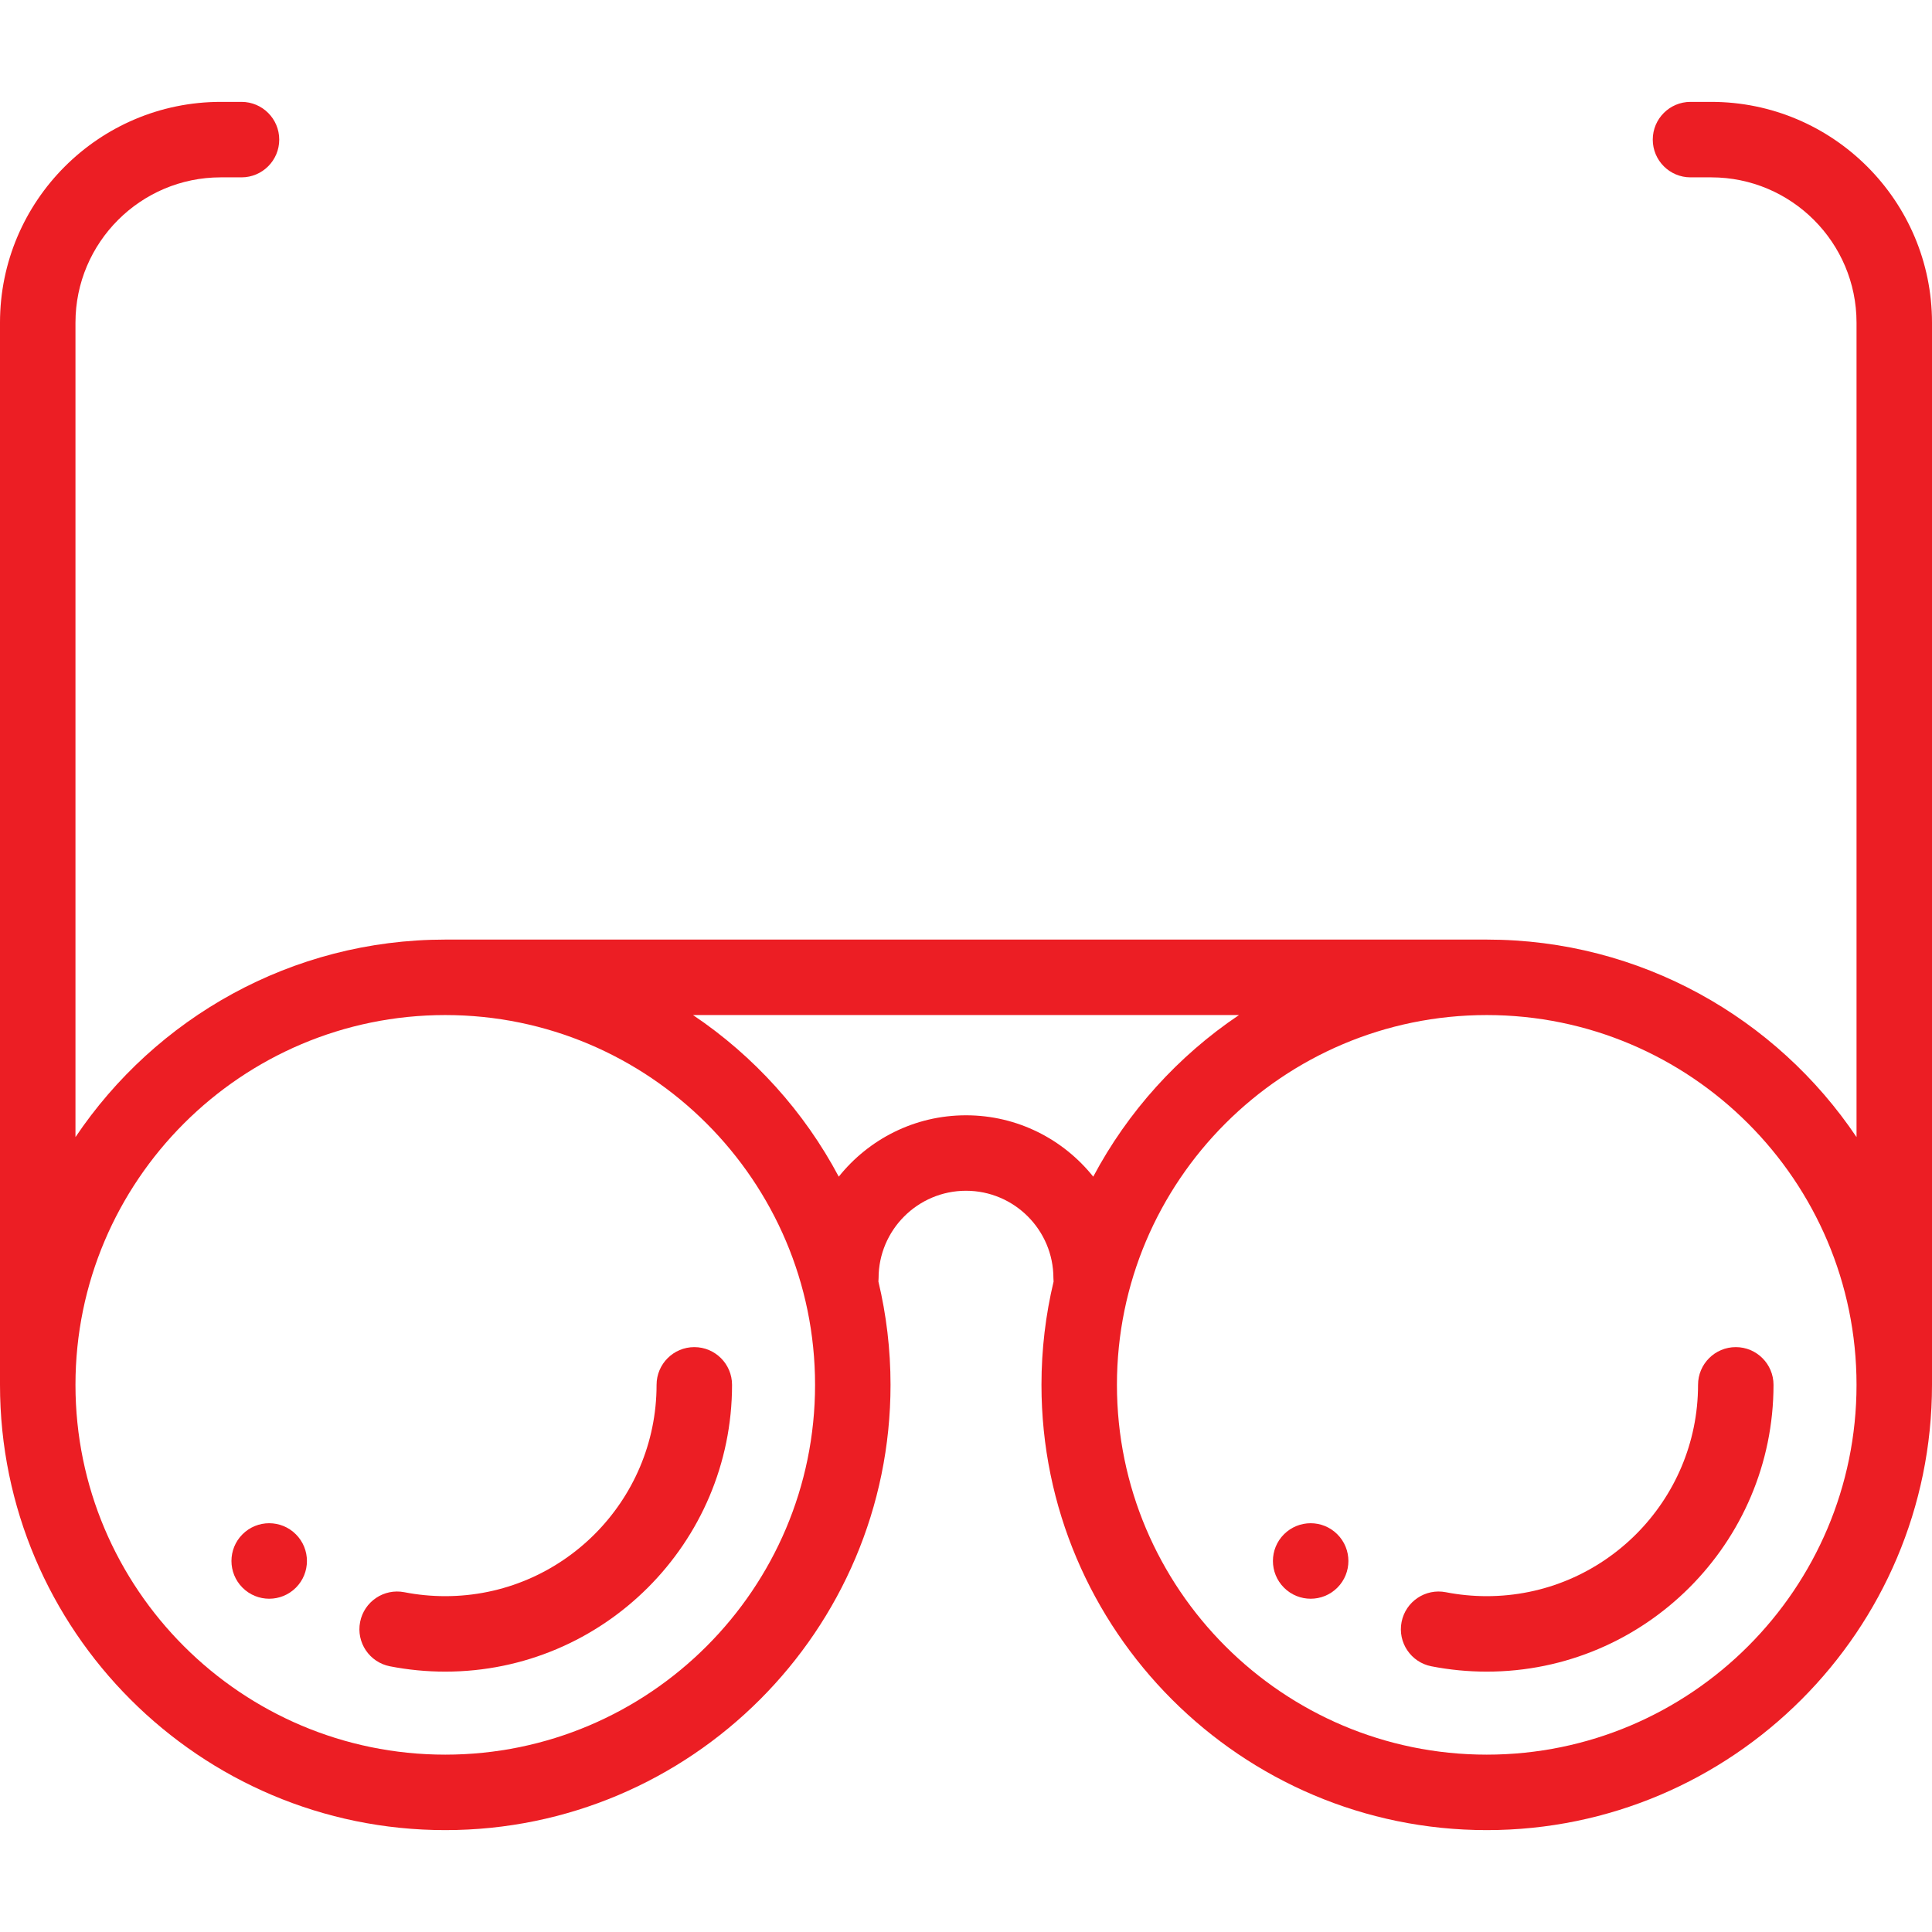 <svg xmlns="http://www.w3.org/2000/svg" xmlns:xlink="http://www.w3.org/1999/xlink" xmlns:svgjs="http://svgjs.com/svgjs" width="512" height="512" x="0" y="0" viewBox="0 0 512 512" style="enable-background:new 0 0 512 512" xml:space="preserve" class=""><g>
<g xmlns="http://www.w3.org/2000/svg">
	<g>
		<path d="M183.999,357c-5.522,0-10,4.478-10,10c0,30.879-25.121,56-55.999,56c-3.645,0-7.289-0.352-10.833-1.045    c-5.431-1.061-10.674,2.474-11.734,7.893c-1.061,5.421,2.473,10.674,7.893,11.734C108.133,442.523,113.069,443,118,443    c41.906,0,75.999-34.094,75.999-76C193.999,361.478,189.521,357,183.999,357z" fill="#ec1e24" data-original="#000000" style=""></path>
	</g>
</g>
<g xmlns="http://www.w3.org/2000/svg">
	<g>
		<path d="M78.412,406.609l-0.013-0.013c-3.905-3.905-10.23-3.898-14.136,0.007c-3.906,3.905-3.898,10.244,0.007,14.149    c1.953,1.952,4.512,2.929,7.071,2.929s5.118-0.977,7.071-2.929C82.317,416.847,82.317,410.515,78.412,406.609z" fill="#ec1e24" data-original="#000000" style=""></path>
	</g>
</g>
<g xmlns="http://www.w3.org/2000/svg">
	<g>
		<path d="M459.999,357c-5.522,0-10,4.478-10,10c0,30.879-25.121,56-55.999,56c-3.645,0-7.289-0.352-10.833-1.045    c-5.429-1.061-10.674,2.474-11.734,7.893c-1.061,5.421,2.473,10.674,7.893,11.734C384.133,442.523,389.069,443,394,443    c41.906,0,75.999-34.094,75.999-76C469.999,361.478,465.521,357,459.999,357z" fill="#ec1e24" data-original="#000000" style=""></path>
	</g>
</g>
<g xmlns="http://www.w3.org/2000/svg">
	<g>
		<path d="M354.412,406.609l-0.013-0.013c-3.905-3.905-10.23-3.898-14.136,0.007c-3.906,3.905-3.898,10.244,0.007,14.149    c1.953,1.952,4.512,2.929,7.071,2.929s5.118-0.977,7.071-2.929C358.317,416.847,358.317,410.515,354.412,406.609z" fill="#ec1e24" data-original="#000000" style=""></path>
	</g>
</g>
<g xmlns="http://www.w3.org/2000/svg">
	<g>
		<path d="M453.5,27H448c-5.522,0-10,4.478-10,10s4.478,10,10,10h5.5c21.229,0,38.5,17.271,38.5,38.5v215.844    C470.797,269.799,434.783,249,394,249H118c-40.783,0-76.797,20.799-98,52.344V85.5C20,64.271,37.271,47,58.5,47H64    c5.522,0,10-4.478,10-10s-4.478-10-10-10h-5.5C26.243,27,0,53.243,0,85.5V367c0,65.065,52.935,118,118,118s118-52.935,118-118    c0-9.421-1.116-18.585-3.212-27.374c0.026-0.295,0.045-0.593,0.045-0.895c0-12.773,10.393-23.166,23.167-23.166    s23.167,10.393,23.167,23.166c0,0.302,0.019,0.6,0.045,0.895C277.116,348.415,276,357.579,276,367c0,65.065,52.935,118,118,118    s118-52.935,118-118V85.5C512,53.243,485.757,27,453.5,27z M118,465c-54.037,0-98-43.963-98-98s43.963-98,98-98s98,43.963,98,98    S172.037,465,118,465z M256,295.565c-13.634,0-25.804,6.36-33.72,16.262c-9.167-17.255-22.486-31.98-38.624-42.827h144.688    c-16.138,10.847-29.457,25.572-38.624,42.827C281.804,301.926,269.634,295.565,256,295.565z M394,465c-54.037,0-98-43.963-98-98    s43.963-98,98-98s98,43.963,98,98S448.037,465,394,465z" fill="#ec1e24" data-original="#000000" style=""></path>
	</g>
</g>
<g xmlns="http://www.w3.org/2000/svg">
</g>
<g xmlns="http://www.w3.org/2000/svg">
</g>
<g xmlns="http://www.w3.org/2000/svg">
</g>
<g xmlns="http://www.w3.org/2000/svg">
</g>
<g xmlns="http://www.w3.org/2000/svg">
</g>
<g xmlns="http://www.w3.org/2000/svg">
</g>
<g xmlns="http://www.w3.org/2000/svg">
</g>
<g xmlns="http://www.w3.org/2000/svg">
</g>
<g xmlns="http://www.w3.org/2000/svg">
</g>
<g xmlns="http://www.w3.org/2000/svg">
</g>
<g xmlns="http://www.w3.org/2000/svg">
</g>
<g xmlns="http://www.w3.org/2000/svg">
</g>
<g xmlns="http://www.w3.org/2000/svg">
</g>
<g xmlns="http://www.w3.org/2000/svg">
</g>
<g xmlns="http://www.w3.org/2000/svg">
</g>
</g></svg>